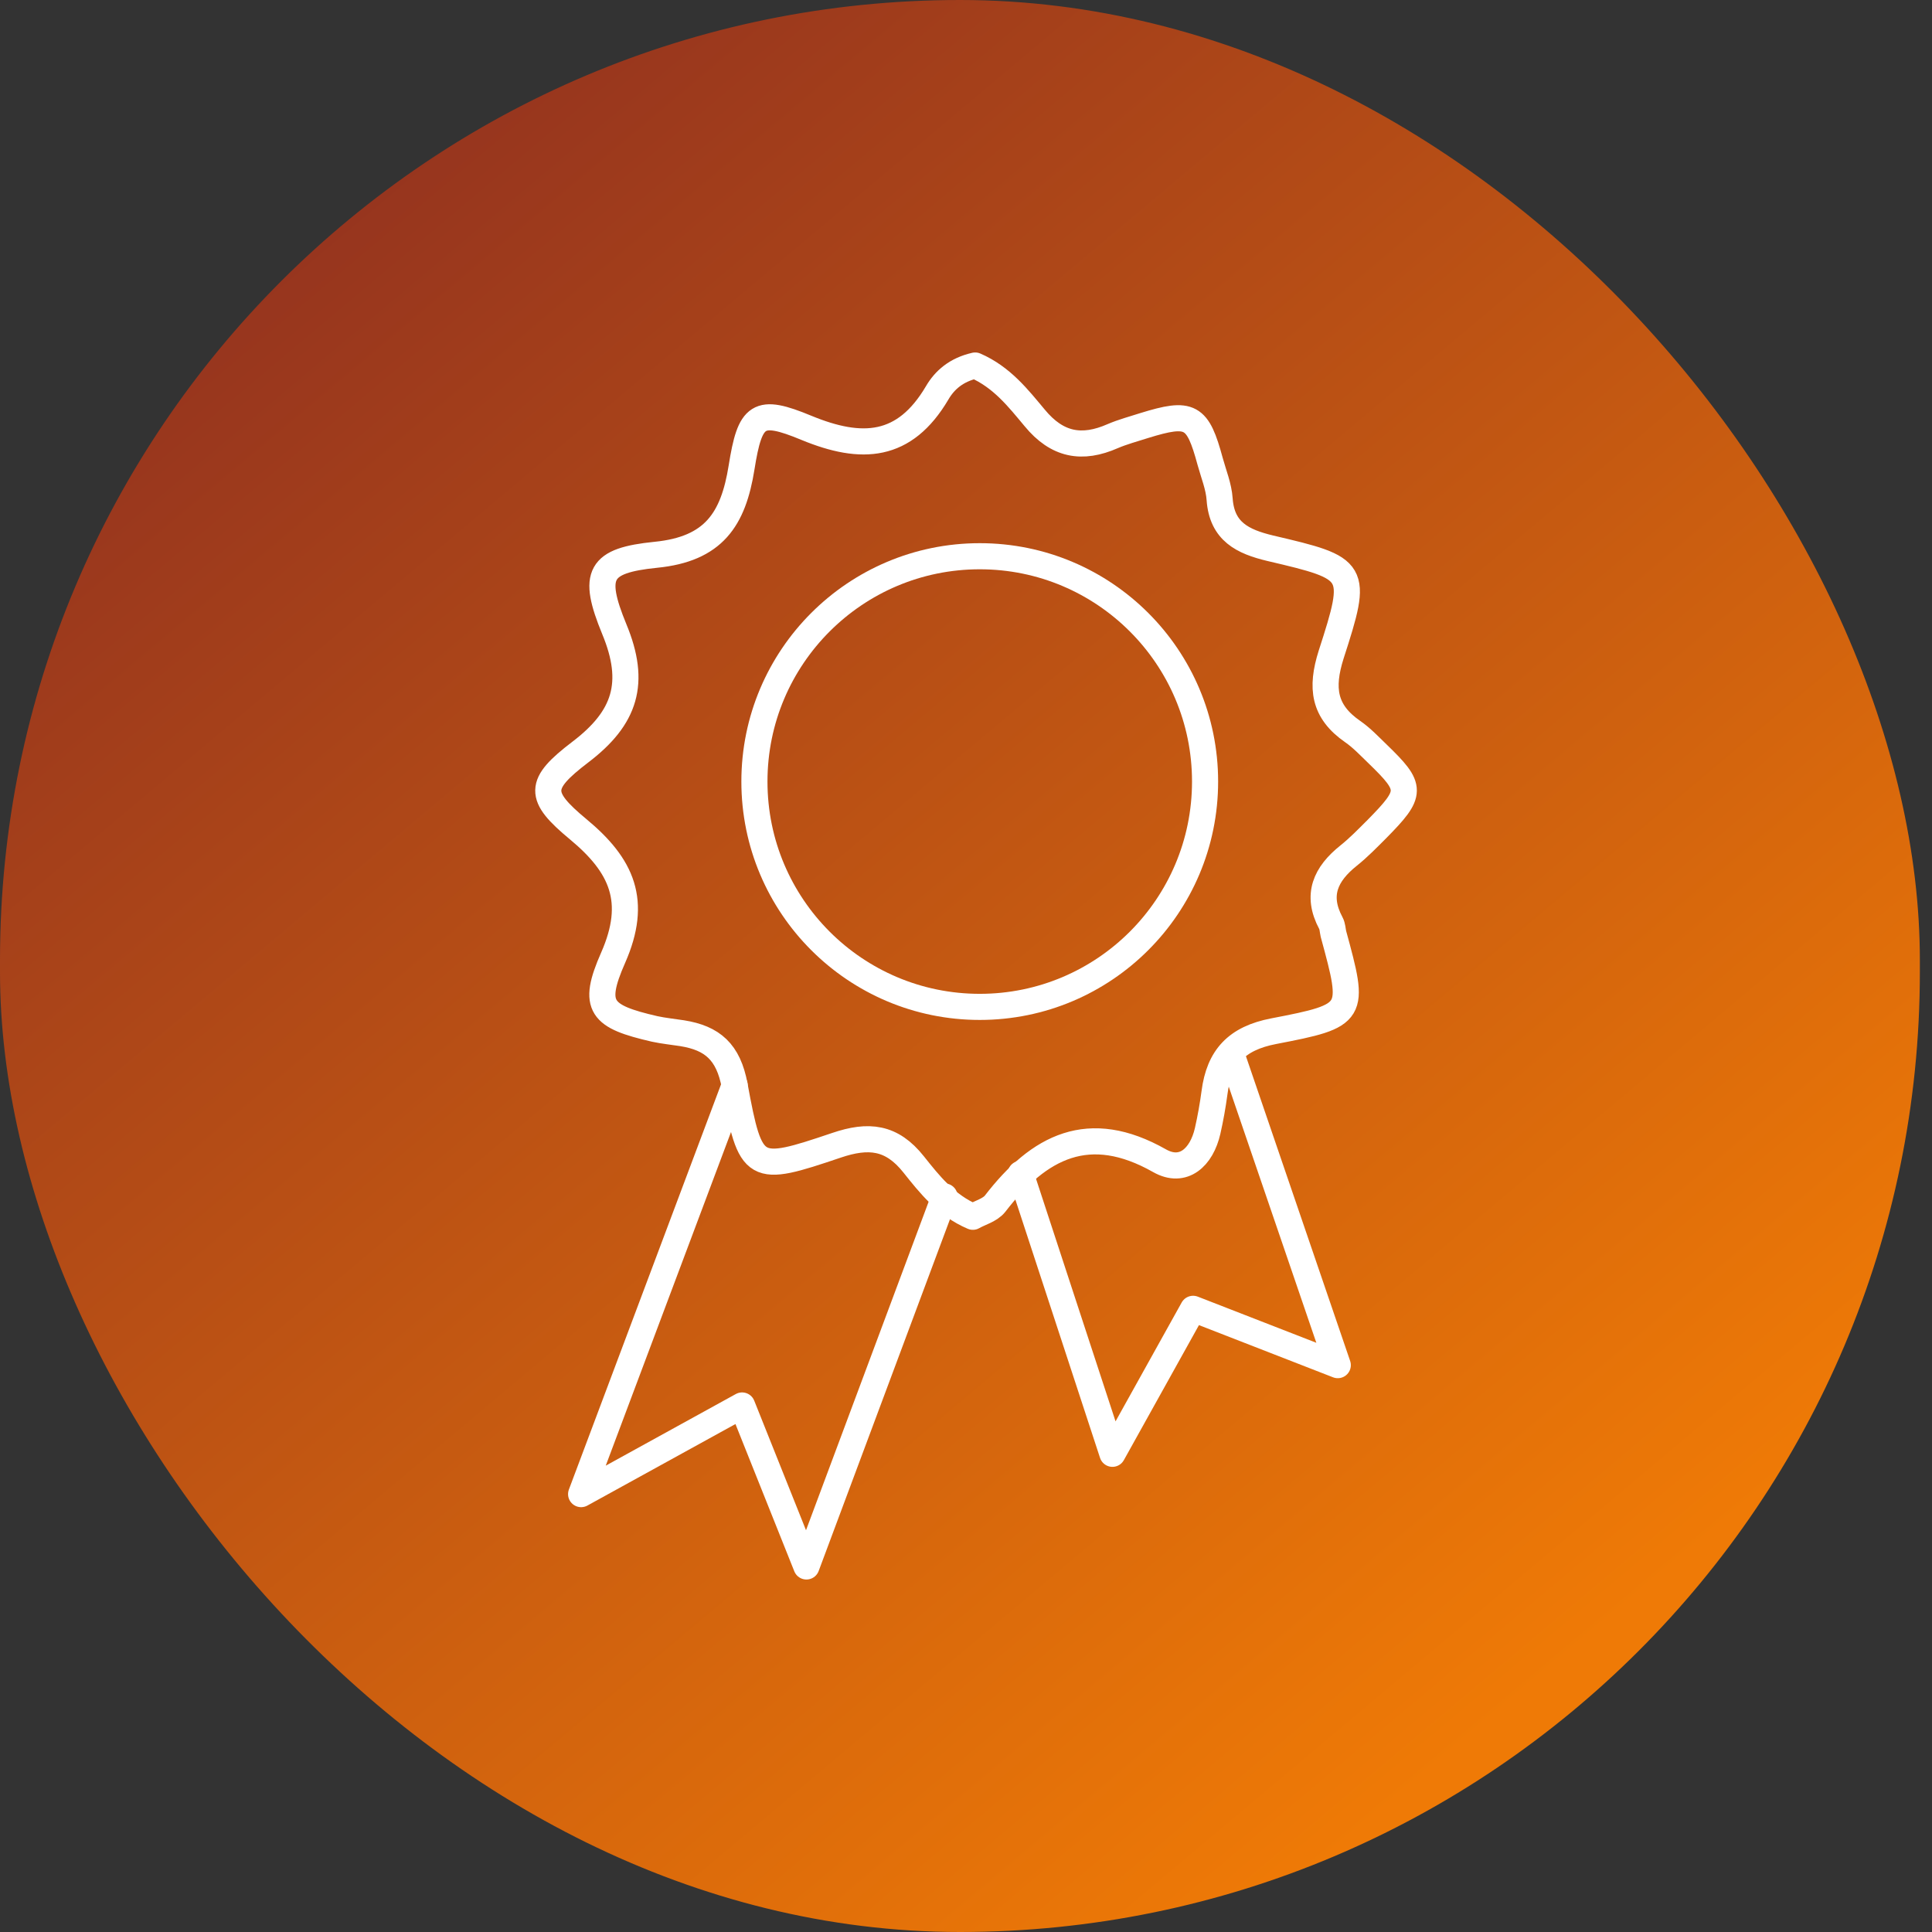 <svg xmlns="http://www.w3.org/2000/svg" width="74" height="74" viewBox="0 0 74 74" fill="none"><rect x="0" y="0" width="74" height="74" fill="#333333" stroke="none"/><rect width="73.535" height="74" rx="36.767" fill="url(#paint0_linear_1452_1558)"></rect><path d="M37.351 14C38.38 14.449 39.005 15.259 39.629 16.004C40.494 17.056 41.447 17.22 42.619 16.705C43.002 16.541 43.418 16.431 43.824 16.3C45.598 15.752 45.872 15.906 46.353 17.68C46.485 18.162 46.682 18.633 46.715 19.126C46.803 20.363 47.602 20.747 48.654 20.999C51.972 21.776 52.038 21.82 50.986 25.073C50.581 26.354 50.702 27.252 51.808 28.019C52.158 28.26 52.454 28.578 52.761 28.873C54.108 30.177 54.108 30.363 52.739 31.754C52.388 32.104 52.038 32.466 51.654 32.772C50.778 33.473 50.395 34.273 50.975 35.357C51.041 35.478 51.041 35.631 51.074 35.773C51.906 38.829 51.917 38.895 48.785 39.497C47.361 39.771 46.693 40.494 46.518 41.852C46.452 42.345 46.364 42.838 46.255 43.319C46.025 44.327 45.324 44.973 44.415 44.459C41.71 42.925 39.804 43.911 38.117 46.101C37.92 46.353 37.526 46.452 37.263 46.605C36.234 46.167 35.598 45.357 34.996 44.601C34.153 43.538 33.266 43.451 32.039 43.867C28.863 44.94 28.753 44.908 28.14 41.589C27.899 40.286 27.285 39.76 26.125 39.574C25.774 39.519 25.424 39.486 25.073 39.41C23.025 38.938 22.653 38.566 23.485 36.682C24.438 34.514 23.825 33.156 22.149 31.765C20.605 30.483 20.605 30.045 22.226 28.808C23.956 27.493 24.383 26.157 23.529 24.098C22.664 21.995 22.948 21.47 25.117 21.25C27.34 21.031 28.085 19.892 28.403 17.91C28.731 15.851 29.038 15.621 30.889 16.388C33.014 17.264 34.645 17.165 35.894 15.051C36.179 14.559 36.628 14.164 37.351 14Z" stroke="white" stroke-miterlimit="10" stroke-linecap="round" stroke-linejoin="round"></path><path d="M28.139 41.566L22.258 57.228L28.424 53.833L30.888 59.999L36.178 45.827" stroke="white" stroke-miterlimit="10" stroke-linecap="round" stroke-linejoin="round"></path><path d="M47.199 40.471L51.24 52.288L45.698 50.131L42.609 55.684L39.094 44.961" stroke="white" stroke-miterlimit="10" stroke-linecap="round" stroke-linejoin="round"></path><path d="M37.527 38.566C42.293 38.566 46.157 34.702 46.157 29.935C46.157 25.169 42.293 21.305 37.527 21.305C32.761 21.305 28.896 25.169 28.896 29.935C28.896 34.702 32.761 38.566 37.527 38.566Z" stroke="white" stroke-miterlimit="10" stroke-linecap="round" stroke-linejoin="round"></path><defs><linearGradient id="paint0_linear_1452_1558" x1="8" y1="8.5" x2="61" y2="71.5" gradientUnits="userSpaceOnUse"><stop stop-color="#93321f"></stop><stop offset="0.92" stop-color="#ef7a06"></stop></linearGradient></defs></svg>